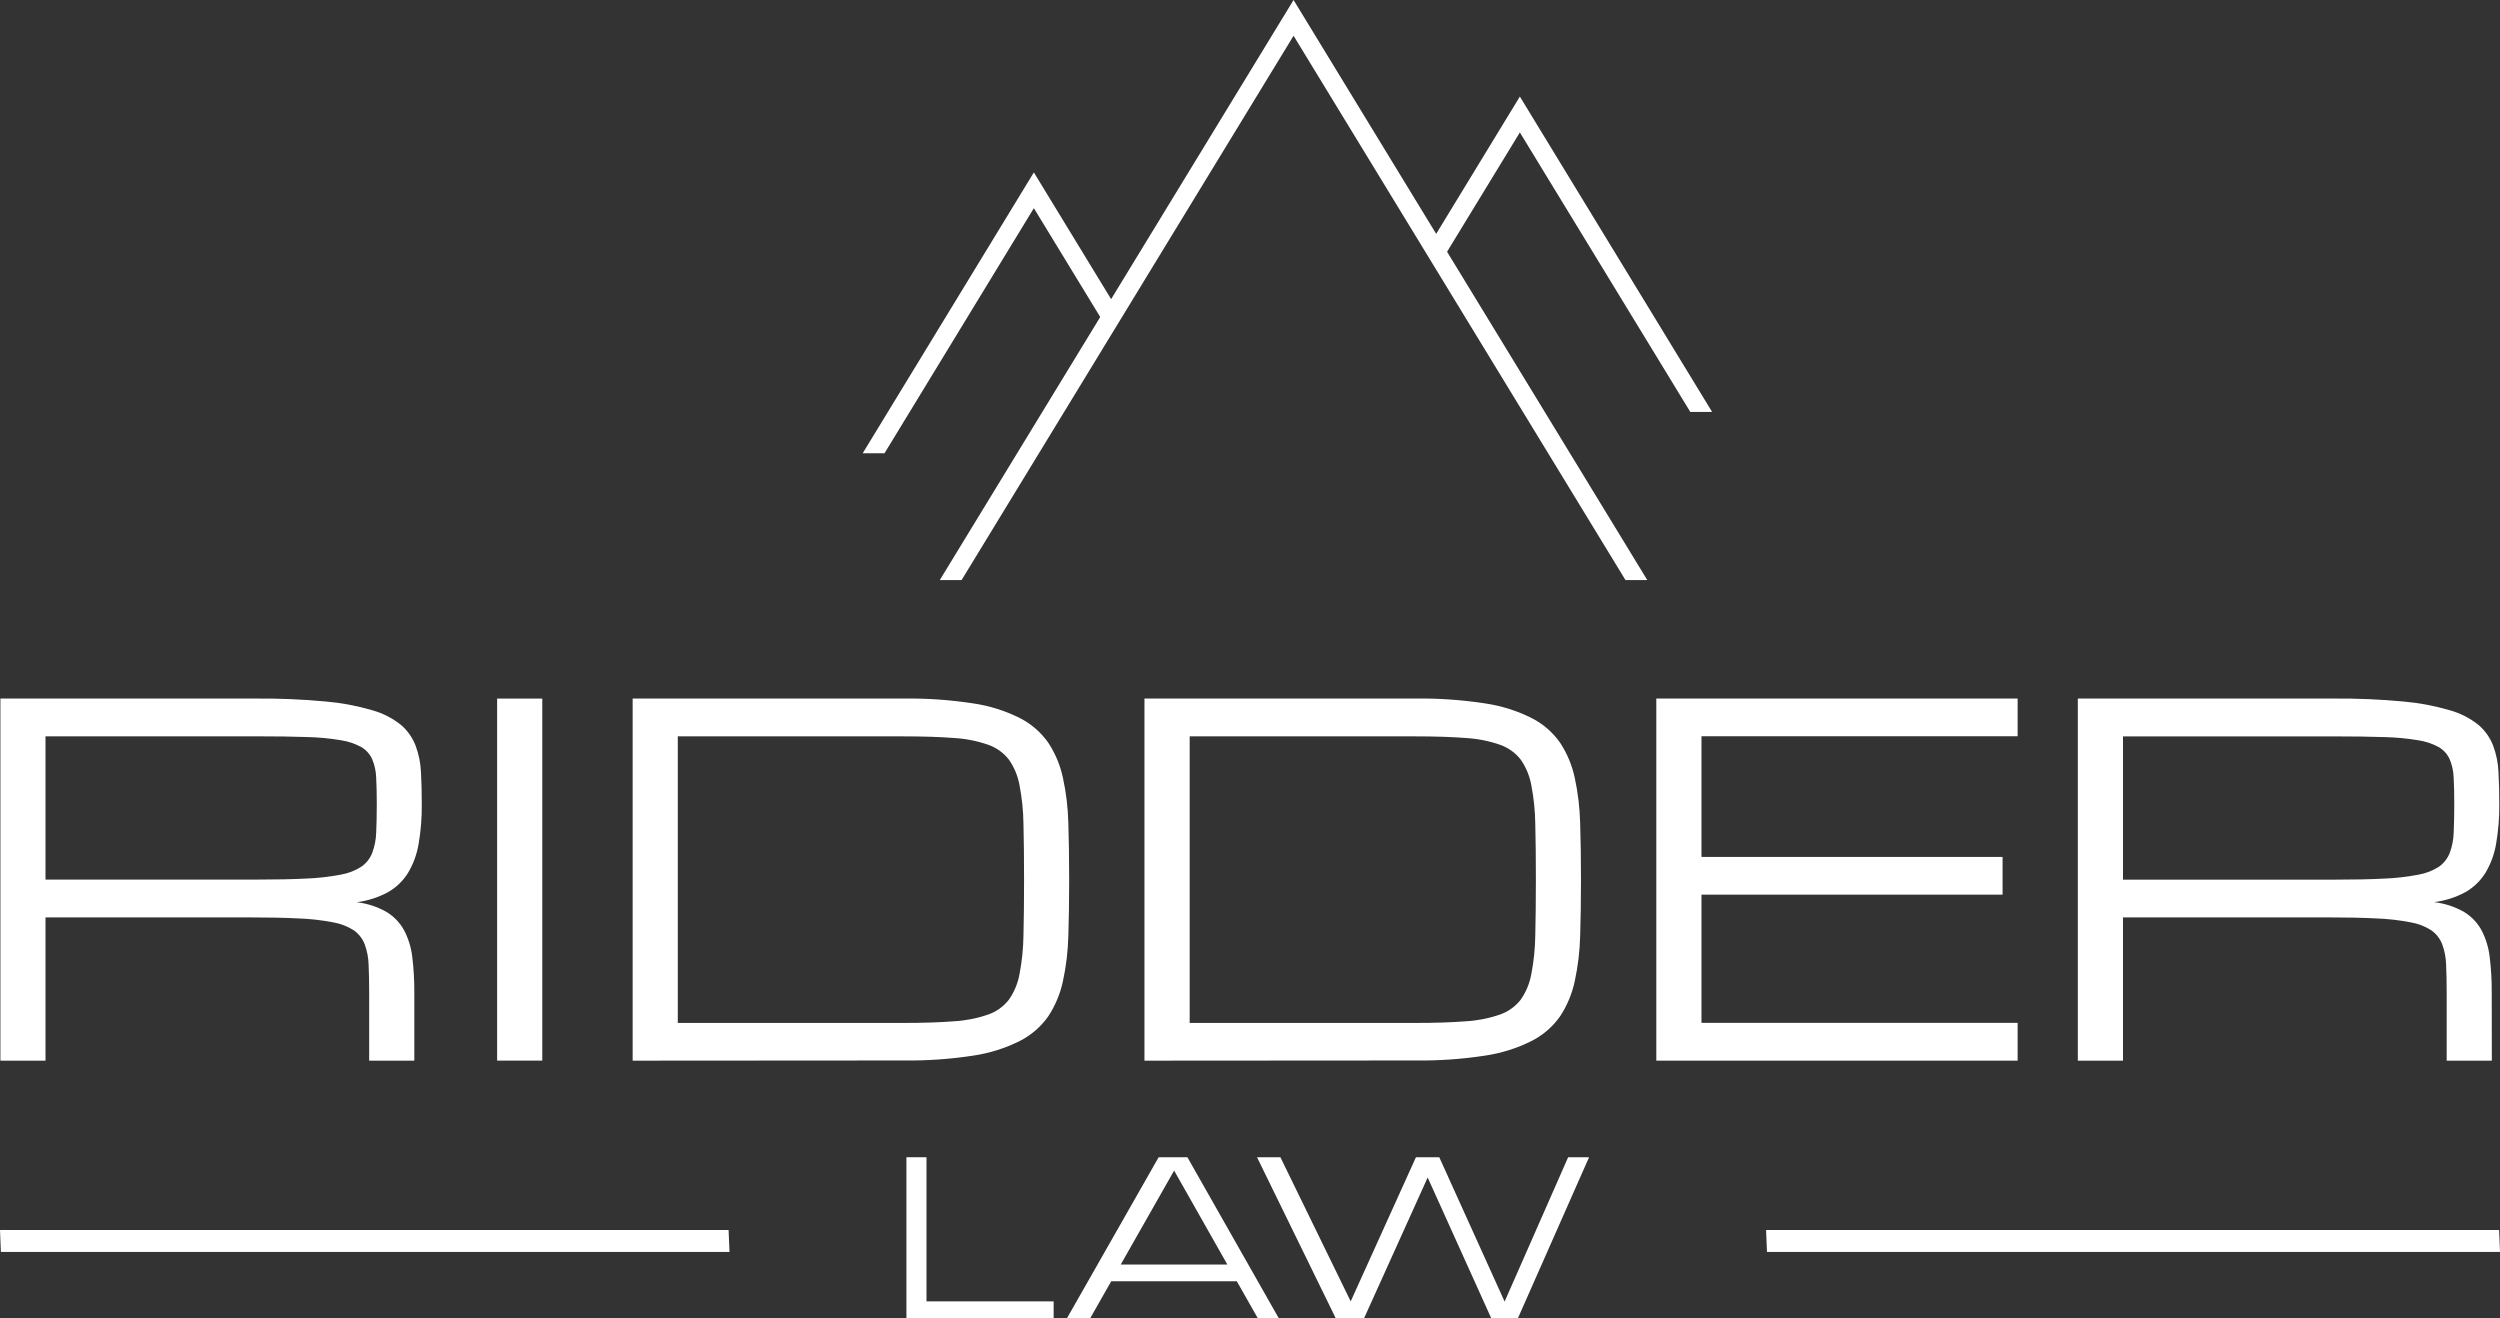 <?xml version="1.0" encoding="UTF-8"?>
<svg id="Layer_1" xmlns="http://www.w3.org/2000/svg" width="165.005" height="87" xmlns:xlink="http://www.w3.org/1999/xlink" version="1.1" viewBox="0 0 165.005 87">
  <rect x="0" y="0" width="165.005" height="87" fill="#333333" stroke="none"/>
  <!-- Generator: Adobe Illustrator 29.6.0, SVG Export Plug-In . SVG Version: 2.1.1 Build 207)  -->
  <defs>
    <clipPath id="clippath">
      <rect width="165" height="87" fill="none"/>
    </clipPath>
    <clipPath id="clippath-1">
      <polygon points="94.314 16.216 95.067 17.34 100.314 8.74 111.569 27.197 113.008 27.197 100.314 6.373 94.314 16.216" fill="none"/>
    </clipPath>
    <clipPath id="clippath-2">
      <polygon points="56.937 29.921 58.376 29.921 68.237 13.739 73.122 21.751 73.889 20.651 68.237 11.379 56.937 29.921" fill="none"/>
    </clipPath>
    <clipPath id="clippath-3">
      <polygon points="85.378 0 62.029 38.284 63.468 38.284 85.378 2.36 107.284 38.284 108.723 38.284 85.378 0" fill="none"/>
    </clipPath>
  </defs>
  <path id="Path_8104" d="M0,81.183l.059,1.448h48.089l-.059-1.448H0Z" fill="#fff"/>
  <path id="Path_8105" d="M116.565,81.183l.059,1.448h48.381l-.059-1.448h-48.381Z" fill="#fff"/>
  <g id="Group_4841">
    <g clip-path="url(#clippath)">
      <g id="Group_4840">
        <path id="Path_8106" d="M27.346,70.006h-2.98v-4.48c0-.726-.013-1.351-.039-1.875-.013-.46-.103-.914-.264-1.345-.143-.362-.389-.675-.707-.9-.415-.266-.88-.446-1.366-.529-.74-.142-1.491-.228-2.244-.257-.906-.047-2.021-.07-3.346-.07H3.003v9.456H.027v-23.9h16.871c1.536-.013,3.071.052,4.6.194,1.047.091,2.081.286,3.089.583.685.192,1.324.52,1.879.964.427.367.757.834.961,1.359.21.558.33,1.146.357,1.742.036.643.054,1.354.054,2.131.01.878-.06,1.755-.209,2.621-.111.678-.35,1.329-.702,1.919-.328.526-.782.961-1.32,1.268-.641.347-1.342.571-2.065.661.7.081,1.376.303,1.987.653.483.296.879.715,1.149,1.213.286.553.468,1.155.536,1.774.093.774.137,1.553.132,2.333v4.485ZM3.003,58.055h13.9c1.325,0,2.44-.023,3.346-.07.753-.029,1.503-.115,2.243-.257.486-.083.951-.263,1.366-.529.318-.225.564-.538.707-.9.162-.431.251-.886.264-1.346.025-.523.038-1.148.039-1.874,0-.674-.013-1.255-.039-1.742-.012-.422-.101-.839-.264-1.229-.149-.33-.396-.607-.707-.793-.424-.233-.887-.388-1.366-.459-.742-.124-1.491-.194-2.243-.21-.906-.031-2.021-.047-3.346-.047H3.003v9.456Z" fill="#fff"/>
        <rect id="Rectangle_3061" x="32.811" y="46.108" width="2.981" height="23.894" fill="#fff"/>
        <path id="Path_8107" d="M41.756,70.005v-23.9h17.87c1.539-.02,3.078.087,4.6.319,1.075.157,2.118.485,3.09.972.751.382,1.396.943,1.878,1.633.461.704.787,1.487.962,2.31.214.986.333,1.991.357,3,.036,1.115.054,2.351.054,3.71s-.018,2.595-.054,3.71c-.024,1.009-.143,2.014-.357,3-.175.823-.501,1.606-.962,2.31-.482.69-1.127,1.251-1.878,1.633-.972.487-2.015.815-3.09.972-1.522.233-3.061.339-4.6.319l-17.87.012ZM59.626,67.516c1.314,0,2.427-.036,3.338-.109.767-.043,1.525-.192,2.251-.443.539-.186,1.013-.524,1.366-.972.355-.505.596-1.081.706-1.688.166-.851.254-1.715.264-2.582.026-1.021.039-2.242.039-3.663s-.013-2.642-.039-3.664c-.01-.867-.098-1.731-.264-2.582-.11-.607-.351-1.183-.706-1.688-.353-.448-.827-.785-1.366-.972-.724-.25-1.479-.399-2.244-.443-.906-.072-2.021-.108-3.346-.109h-14.89v18.916h14.891Z" fill="#fff"/>
        <path id="Path_8108" d="M75.537,70.005v-23.9h17.87c1.539-.02,3.078.087,4.6.319,1.075.157,2.118.485,3.09.972.751.382,1.396.943,1.878,1.633.461.704.787,1.487.962,2.31.214.986.333,1.991.357,3,.036,1.115.054,2.351.054,3.71s-.018,2.595-.054,3.71c-.024,1.009-.143,2.014-.357,3-.175.823-.501,1.606-.962,2.31-.482.69-1.127,1.251-1.878,1.633-.972.487-2.015.815-3.09.972-1.522.233-3.061.339-4.6.319l-17.87.012ZM93.407,67.516c1.314,0,2.427-.036,3.338-.109.767-.043,1.525-.192,2.251-.443.539-.186,1.013-.524,1.366-.972.355-.505.596-1.081.706-1.688.166-.851.254-1.715.264-2.582.025-1.021.038-2.242.039-3.663,0-1.421-.012-2.642-.039-3.664-.01-.867-.098-1.731-.264-2.582-.11-.607-.351-1.183-.706-1.688-.353-.448-.827-.785-1.366-.972-.724-.25-1.479-.399-2.244-.443-.906-.072-2.021-.108-3.346-.109h-14.885v18.916h14.886Z" fill="#fff"/>
        <path id="Path_8109" d="M109.32,70.005v-23.9h23.847v2.489h-20.866v7.965h19.873v2.489h-19.873v8.462h20.866v2.495h-23.847Z" fill="#fff"/>
        <path id="Path_8110" d="M164.466,70.006h-2.98v-4.48c0-.726-.013-1.351-.039-1.875-.013-.46-.102-.915-.264-1.346-.143-.362-.389-.675-.707-.9-.415-.266-.88-.446-1.366-.529-.74-.142-1.49-.228-2.243-.257-.906-.047-2.021-.07-3.346-.07h-13.4v9.457h-2.981v-23.9h16.876c1.536-.013,3.071.052,4.6.194,1.047.091,2.082.286,3.09.583.685.192,1.324.52,1.879.964.427.366.757.83.962,1.353.21.558.331,1.146.357,1.742.036.643.054,1.354.054,2.131.009.878-.061,1.755-.21,2.621-.113.679-.353,1.331-.707,1.921-.328.526-.781.962-1.32,1.268-.641.347-1.342.571-2.065.661.7.081,1.376.303,1.987.653.483.296.879.715,1.149,1.213.286.553.467,1.155.535,1.774.093.774.137,1.553.132,2.333l.007,4.489ZM140.122,58.059h13.9c1.325,0,2.44-.023,3.346-.07.753-.029,1.503-.115,2.243-.257.486-.083.951-.263,1.366-.529.318-.225.564-.538.707-.9.162-.431.251-.886.264-1.346.025-.523.038-1.148.039-1.874,0-.674-.013-1.255-.039-1.742-.012-.422-.101-.839-.264-1.229-.149-.33-.396-.607-.707-.793-.424-.233-.887-.388-1.366-.459-.742-.124-1.491-.194-2.243-.21-.906-.031-2.021-.047-3.346-.047h-13.9v9.456Z" fill="#fff"/>
        <path id="Path_8111" d="M59.826,87v-10.62h1.325v9.513h8.391v1.106h-9.716Z" fill="#fff"/>
        <path id="Path_8112" d="M81.633,84.567h-8.291l-1.383,2.434h-1.534l6.047-10.619h1.9l6.027,10.619h-1.385l-1.381-2.434ZM81.007,83.461l-3.512-6.2-3.524,6.2h7.036Z" fill="#fff"/>
        <path id="Path_8113" d="M93.455,76.38h1.54l4.312,9.527,4.194-9.527h1.381l-4.694,10.62h-1.766l-4.193-9.283-4.194,9.283h-1.877l-5.192-10.62h1.543l4.639,9.513,4.307-9.513Z" fill="#fff"/>
      </g>
    </g>
  </g>
  <g id="Group_4843">
    <g clip-path="url(#clippath-1)">
      <g id="Group_4842">
        <rect id="Rectangle_3063" x="94.314" y="6.373" width="18.694" height="20.817" fill="#fff"/>
      </g>
    </g>
  </g>
  <g id="Group_4845">
    <g clip-path="url(#clippath-2)">
      <g id="Group_4844">
        <rect id="Rectangle_3064" x="56.934" y="11.379" width="16.956" height="18.538" fill="#fff"/>
      </g>
    </g>
  </g>
  <g id="Group_4847">
    <g clip-path="url(#clippath-3)">
      <g id="Group_4846">
        <rect id="Rectangle_3065" x="62.034" width="46.689" height="38.284" fill="#fff"/>
      </g>
    </g>
  </g>
</svg>